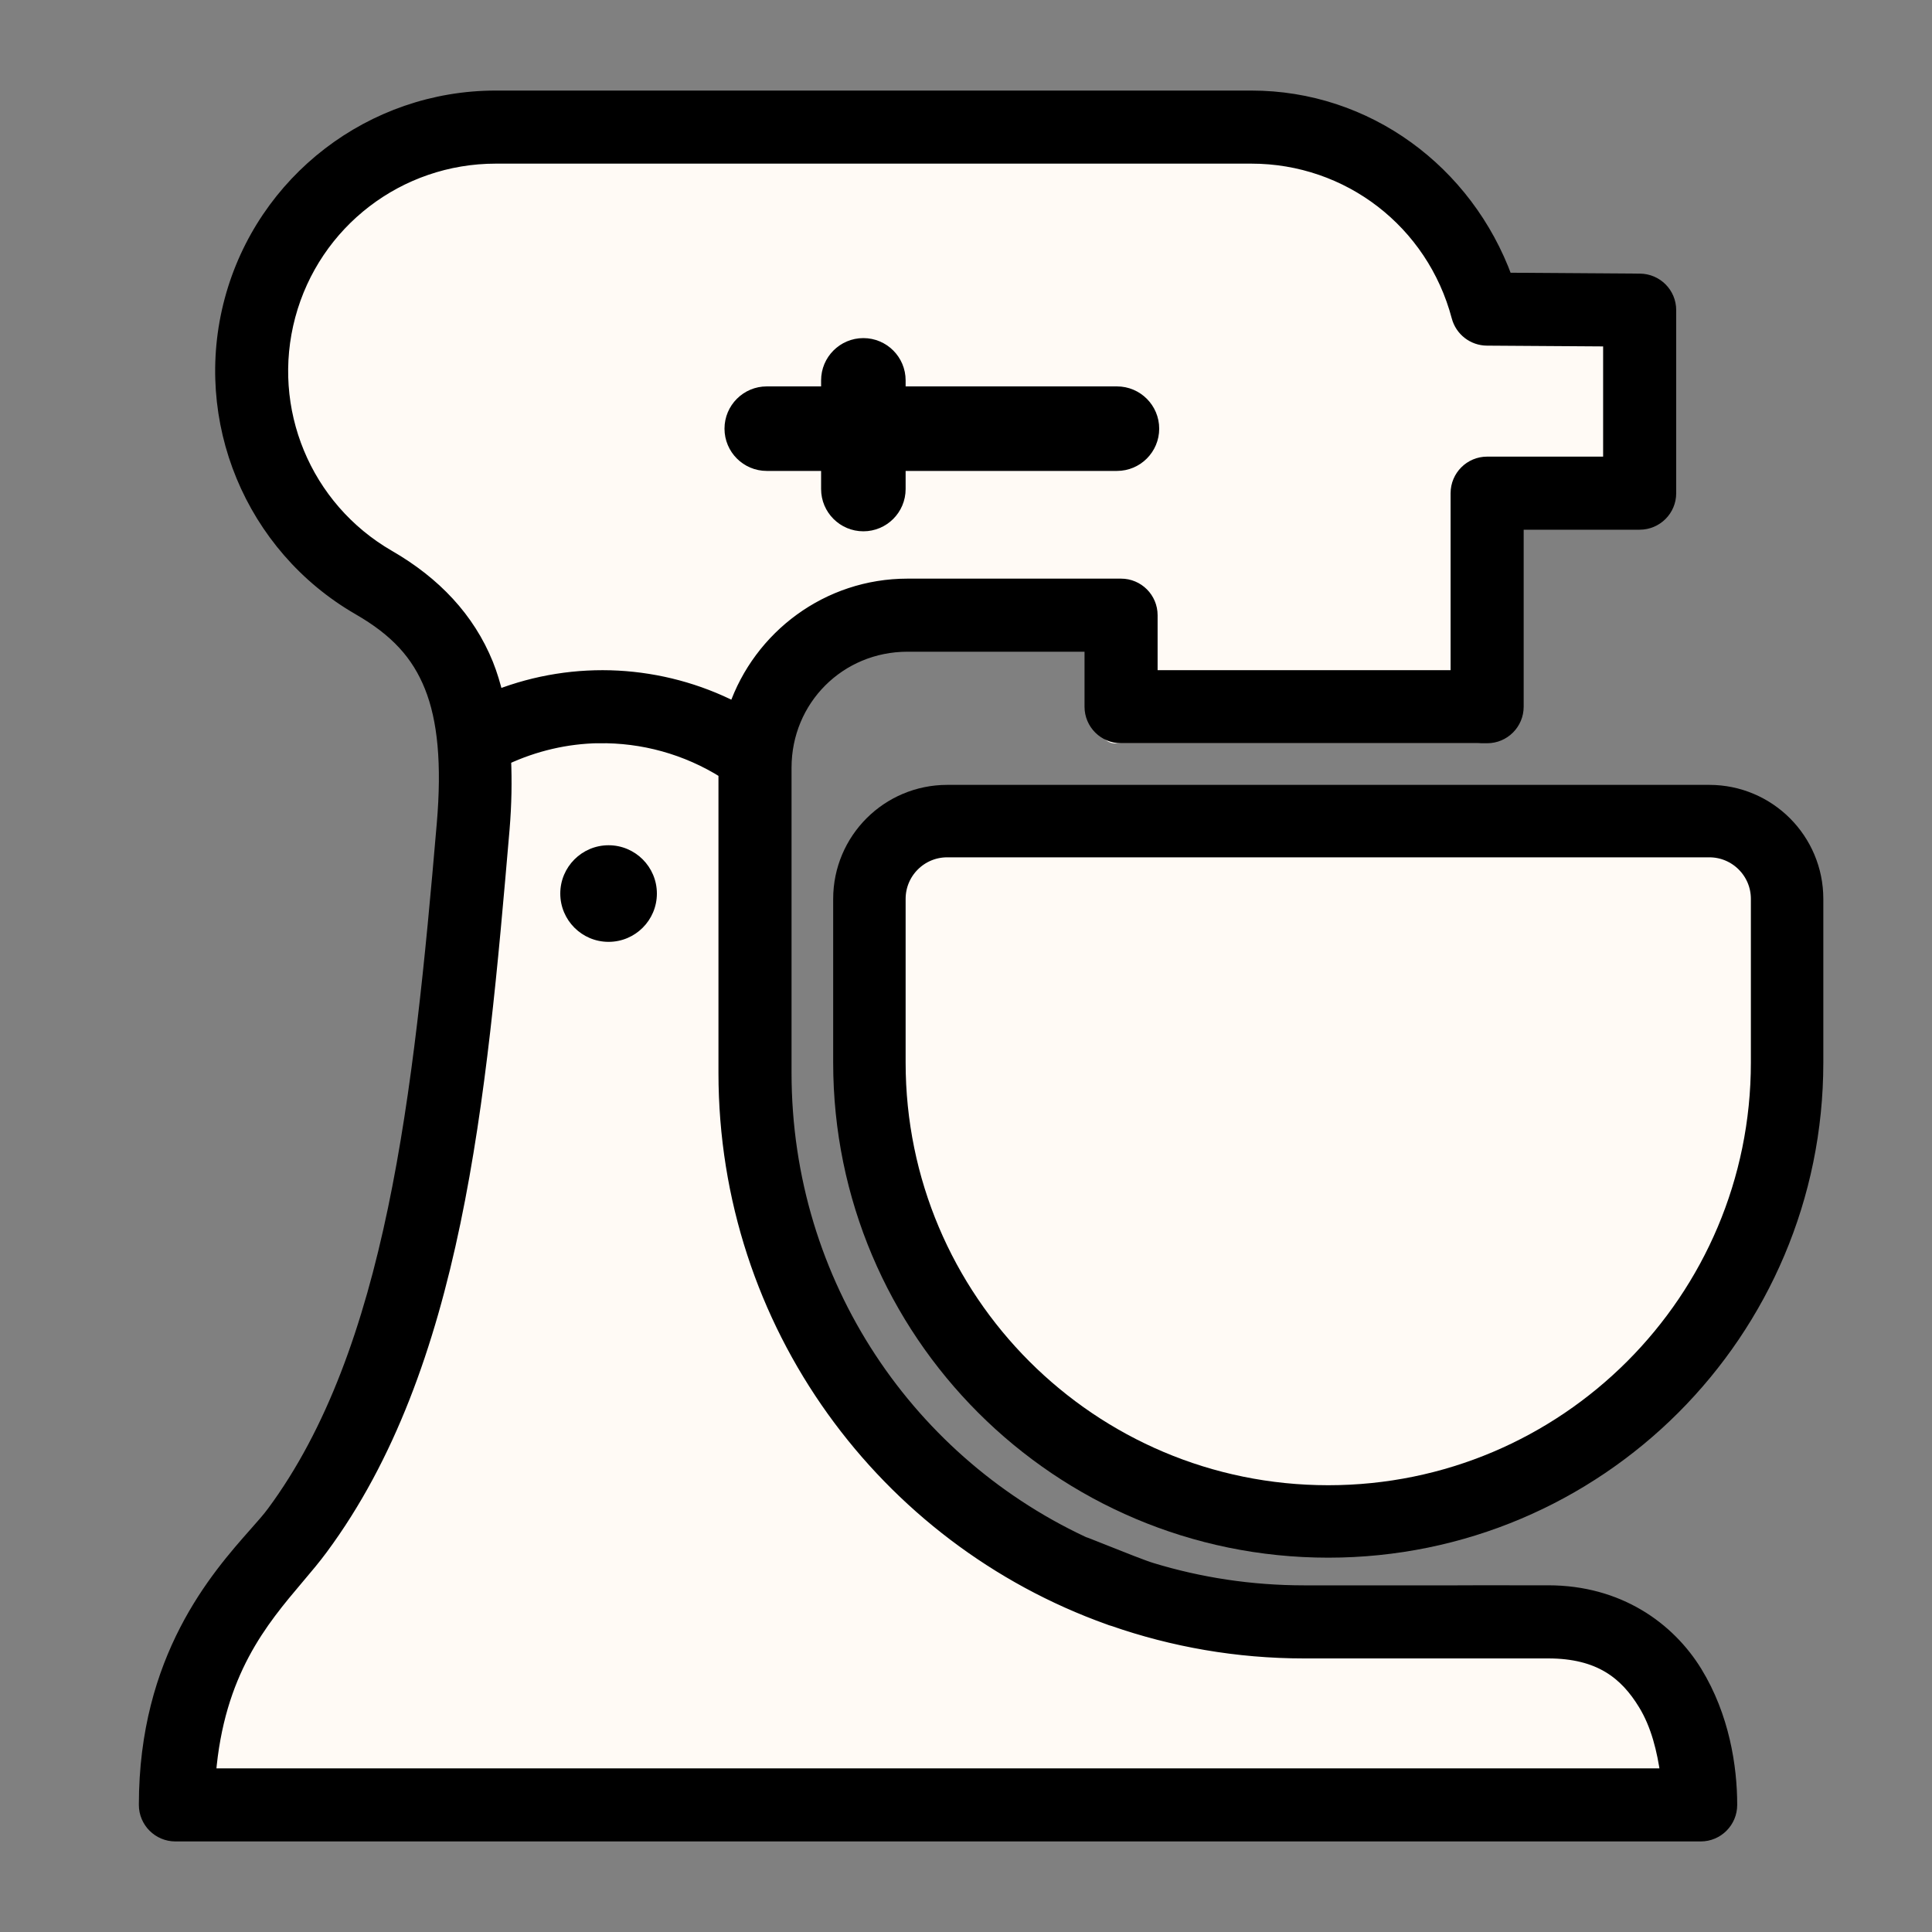 <svg xmlns="http://www.w3.org/2000/svg" fill="none" viewBox="0 0 40 40" height="40" width="40">
<rect x="0" y="0" width="40" height="40" fill="#808080" stroke="none"/>
<path fill="#FFFAF5" d="M16.335 22.348C16.335 27.077 19.183 31.096 23.237 32.736C23.237 32.548 24.233 32.688 25.42 32.855C26.878 33.06 28.624 33.305 29.163 33.031C29.652 33.031 30.132 33.02 30.599 32.998C31.241 33.317 31.834 33.528 32.335 33.528C33.688 33.528 34.598 34.213 35.111 35.066C35.626 35.92 35.786 36.925 35.786 37.681C35.786 37.856 35.644 38 35.472 38H4.099C3.927 38 3.786 37.856 3.786 37.681C3.786 34.729 5.135 33.172 5.949 32.234C6.111 32.047 6.252 31.885 6.357 31.741C8.89 28.254 9.434 22.84 9.911 17.169C9.949 16.726 9.955 16.335 9.946 15.965C10.821 15.321 11.853 15 12.884 15C14.124 15 15.365 15.466 16.335 16.399V22.348Z"></path>
<path fill="#FFFAF5" d="M5.181 6.219C5.801 3.733 7.903 2 10.301 2L25.752 2C28.064 2 30.069 3.631 30.768 5.996L33.691 6.018C33.861 6.02 34 6.169 34 6.353V10.37C34 10.555 33.86 10.705 33.688 10.705H30.882V15.057C30.882 15.242 30.741 15.392 30.57 15.392L23.086 15.392C22.915 15.392 22.774 15.242 22.774 15.057V13.383H18.721C17.286 13.383 16.12 14.515 15.939 16C14.927 15.151 13.705 14.724 12.482 14.724C11.45 14.724 10.418 15.029 9.512 15.635C9.462 15.213 9.383 14.828 9.258 14.495C8.963 13.705 8.463 13.124 7.651 12.62C5.575 11.333 4.56 8.704 5.181 6.219ZM17.693 9.465C17.636 9.401 17.556 9.366 17.473 9.366C17.302 9.366 17.162 9.517 17.162 9.701V10.036H16.226C16.055 10.036 15.914 10.186 15.914 10.37C15.914 10.554 16.055 10.705 16.226 10.705H17.162V11.04C17.162 11.224 17.302 11.375 17.473 11.375C17.556 11.375 17.636 11.339 17.693 11.276C17.752 11.214 17.785 11.129 17.785 11.04V10.705H22.463C22.545 10.705 22.625 10.67 22.683 10.606C22.742 10.544 22.775 10.459 22.775 10.37C22.775 10.281 22.742 10.196 22.683 10.134C22.625 10.071 22.545 10.036 22.463 10.036H17.785V9.701C17.785 9.612 17.752 9.527 17.693 9.465Z" clip-rule="evenodd" fill-rule="evenodd"></path>
<path fill="#FFFAF5" d="M15 9H24V11.5H15V9Z"></path>
<path fill="black" d="M11.843 18.421C11.843 18.072 12.125 17.79 12.474 17.79C12.642 17.79 12.803 17.856 12.921 17.974C13.04 18.093 13.106 18.254 13.106 18.421C13.106 18.588 13.04 18.75 12.921 18.868C12.803 18.986 12.642 19.053 12.474 19.053C12.307 19.053 12.146 18.986 12.027 18.868C11.909 18.75 11.843 18.588 11.843 18.421Z"></path>
<path fill="black" d="M4.773 6.213C5.438 3.731 7.694 2 10.263 2L25.909 2C28.304 2 30.374 3.538 31.189 5.771L33.952 5.79C34.3 5.793 34.579 6.074 34.579 6.421V10.211C34.579 10.56 34.296 10.842 33.947 10.842H31.421V14.632C31.421 14.981 31.138 15.263 30.79 15.263L23.211 15.263C22.862 15.263 22.579 14.981 22.579 14.632V13.368H18.79C17.38 13.368 16.263 14.485 16.263 15.895V22.211C16.263 26.59 18.845 30.329 22.579 32.005C22.041 31.763 23.5 32.376 23.843 32.48C24.841 32.784 25.9 32.948 27.001 32.948H30.16C30.16 32.948 31.019 32.944 31.42 32.947H32.053C33.515 32.947 34.556 33.704 35.118 34.619C35.678 35.534 35.842 36.574 35.842 37.368C35.842 37.717 35.56 38 35.211 38H3.632C3.283 38 3 37.717 3 37.368C3 34.324 4.482 32.648 5.285 31.74C5.435 31.571 5.561 31.428 5.649 31.308C8.121 27.968 8.687 22.668 9.167 17.065C9.275 15.811 9.186 14.897 8.915 14.22C8.643 13.542 8.2 13.056 7.421 12.607C5.196 11.322 4.109 8.695 4.773 6.213ZM25.909 3.263H10.263C8.26 3.263 6.511 4.604 5.992 6.539C5.474 8.475 6.317 10.511 8.052 11.513C9.007 12.064 9.705 12.802 10.088 13.747C10.173 13.959 10.239 14.18 10.294 14.409C11.098 14.096 11.951 13.964 12.795 14.009C13.629 14.055 14.453 14.272 15.211 14.66C15.724 13.176 17.133 12.105 18.789 12.105H23.21C23.559 12.105 23.842 12.388 23.842 12.737V14H30.158V10.211C30.158 9.862 30.441 9.579 30.789 9.579H33.316V7.048L30.785 7.031C30.5 7.029 30.251 6.836 30.178 6.56C29.659 4.601 27.913 3.263 25.909 3.263ZM15 15.993C14.208 15.494 13.3 15.248 12.393 15.263L12.392 15.262C11.732 15.273 11.072 15.425 10.456 15.713C10.475 16.17 10.469 16.647 10.425 17.171C9.943 22.786 9.452 28.293 6.665 32.06C6.517 32.261 6.348 32.461 6.171 32.67C5.42 33.558 4.517 34.625 4.344 36.737H34.502C34.433 36.243 34.309 35.717 34.041 35.28C33.656 34.65 33.117 34.211 32.053 34.211H27C25.614 34.211 24.283 33.974 23.045 33.543C23.014 33.535 22.985 33.526 22.955 33.513C18.314 31.855 15 27.427 15 22.211V15.993Z" clip-rule="evenodd" fill-rule="evenodd"></path>
<path stroke-width="0.25" stroke="black" d="M11.843 18.421C11.843 18.072 12.125 17.79 12.474 17.79C12.642 17.79 12.803 17.856 12.921 17.974C13.04 18.093 13.106 18.254 13.106 18.421C13.106 18.588 13.04 18.75 12.921 18.868C12.803 18.986 12.642 19.053 12.474 19.053C12.307 19.053 12.146 18.986 12.027 18.868C11.909 18.75 11.843 18.588 11.843 18.421Z"></path>
<path stroke-width="0.25" stroke="black" d="M4.773 6.213C5.438 3.731 7.694 2 10.263 2L25.909 2C28.304 2 30.374 3.538 31.189 5.771L33.952 5.79C34.3 5.793 34.579 6.074 34.579 6.421V10.211C34.579 10.56 34.296 10.842 33.947 10.842H31.421V14.632C31.421 14.981 31.138 15.263 30.79 15.263L23.211 15.263C22.862 15.263 22.579 14.981 22.579 14.632V13.368H18.79C17.38 13.368 16.263 14.485 16.263 15.895V22.211C16.263 26.59 18.845 30.329 22.579 32.005C22.041 31.763 23.5 32.376 23.843 32.48C24.841 32.784 25.9 32.948 27.001 32.948H30.16C30.16 32.948 31.019 32.944 31.42 32.947H32.053C33.515 32.947 34.556 33.704 35.118 34.619C35.678 35.534 35.842 36.574 35.842 37.368C35.842 37.717 35.56 38 35.211 38H3.632C3.283 38 3 37.717 3 37.368C3 34.324 4.482 32.648 5.285 31.74C5.435 31.571 5.561 31.428 5.649 31.308C8.121 27.968 8.687 22.668 9.167 17.065C9.275 15.811 9.186 14.897 8.915 14.22C8.643 13.542 8.2 13.056 7.421 12.607C5.196 11.322 4.109 8.695 4.773 6.213ZM25.909 3.263H10.263C8.26 3.263 6.511 4.604 5.992 6.539C5.474 8.475 6.317 10.511 8.052 11.513C9.007 12.064 9.705 12.802 10.088 13.747C10.173 13.959 10.239 14.18 10.294 14.409C11.098 14.096 11.951 13.964 12.795 14.009C13.629 14.055 14.453 14.272 15.211 14.66C15.724 13.176 17.133 12.105 18.789 12.105H23.21C23.559 12.105 23.842 12.388 23.842 12.737V14H30.158V10.211C30.158 9.862 30.441 9.579 30.789 9.579H33.316V7.048L30.785 7.031C30.5 7.029 30.251 6.836 30.178 6.56C29.659 4.601 27.913 3.263 25.909 3.263ZM15 15.993C14.208 15.494 13.3 15.248 12.393 15.263L12.392 15.262C11.732 15.273 11.072 15.425 10.456 15.713C10.475 16.17 10.469 16.647 10.425 17.171C9.943 22.786 9.452 28.293 6.665 32.06C6.517 32.261 6.348 32.461 6.171 32.67C5.42 33.558 4.517 34.625 4.344 36.737H34.502C34.433 36.243 34.309 35.717 34.041 35.28C33.656 34.65 33.117 34.211 32.053 34.211H27C25.614 34.211 24.283 33.974 23.045 33.543C23.014 33.535 22.985 33.526 22.955 33.513C18.314 31.855 15 27.427 15 22.211V15.993Z" clip-rule="evenodd" fill-rule="evenodd"></path>
<path stroke-width="1.5" stroke="black" fill="#FFFAF5" d="M18 18.611C18 17.721 18.721 17 19.611 17H35.389C36.279 17 37 17.721 37 18.611V22C37 27.247 32.747 31.5 27.5 31.5C22.253 31.5 18 27.247 18 22V18.611Z"></path>
<path fill="black" d="M13.6 18.5C13.6 19.052 13.152 19.5 12.6 19.5C12.048 19.5 11.6 19.052 11.6 18.5C11.6 17.948 12.048 17.5 12.6 17.5C13.152 17.5 13.6 17.948 13.6 18.5Z"></path>
<path fill="black" d="M15 8.875C15 8.392 15.392 8 15.875 8H23.125C23.608 8 24 8.392 24 8.875C24 9.358 23.608 9.75 23.125 9.75H15.875C15.392 9.75 15 9.358 15 8.875Z"></path>
<path fill="black" d="M17 7.875C17 7.392 17.392 7 17.875 7C18.358 7 18.75 7.392 18.75 7.875V10.125C18.75 10.608 18.358 11 17.875 11C17.392 11 17 10.608 17 10.125V7.875Z"></path>
</svg>